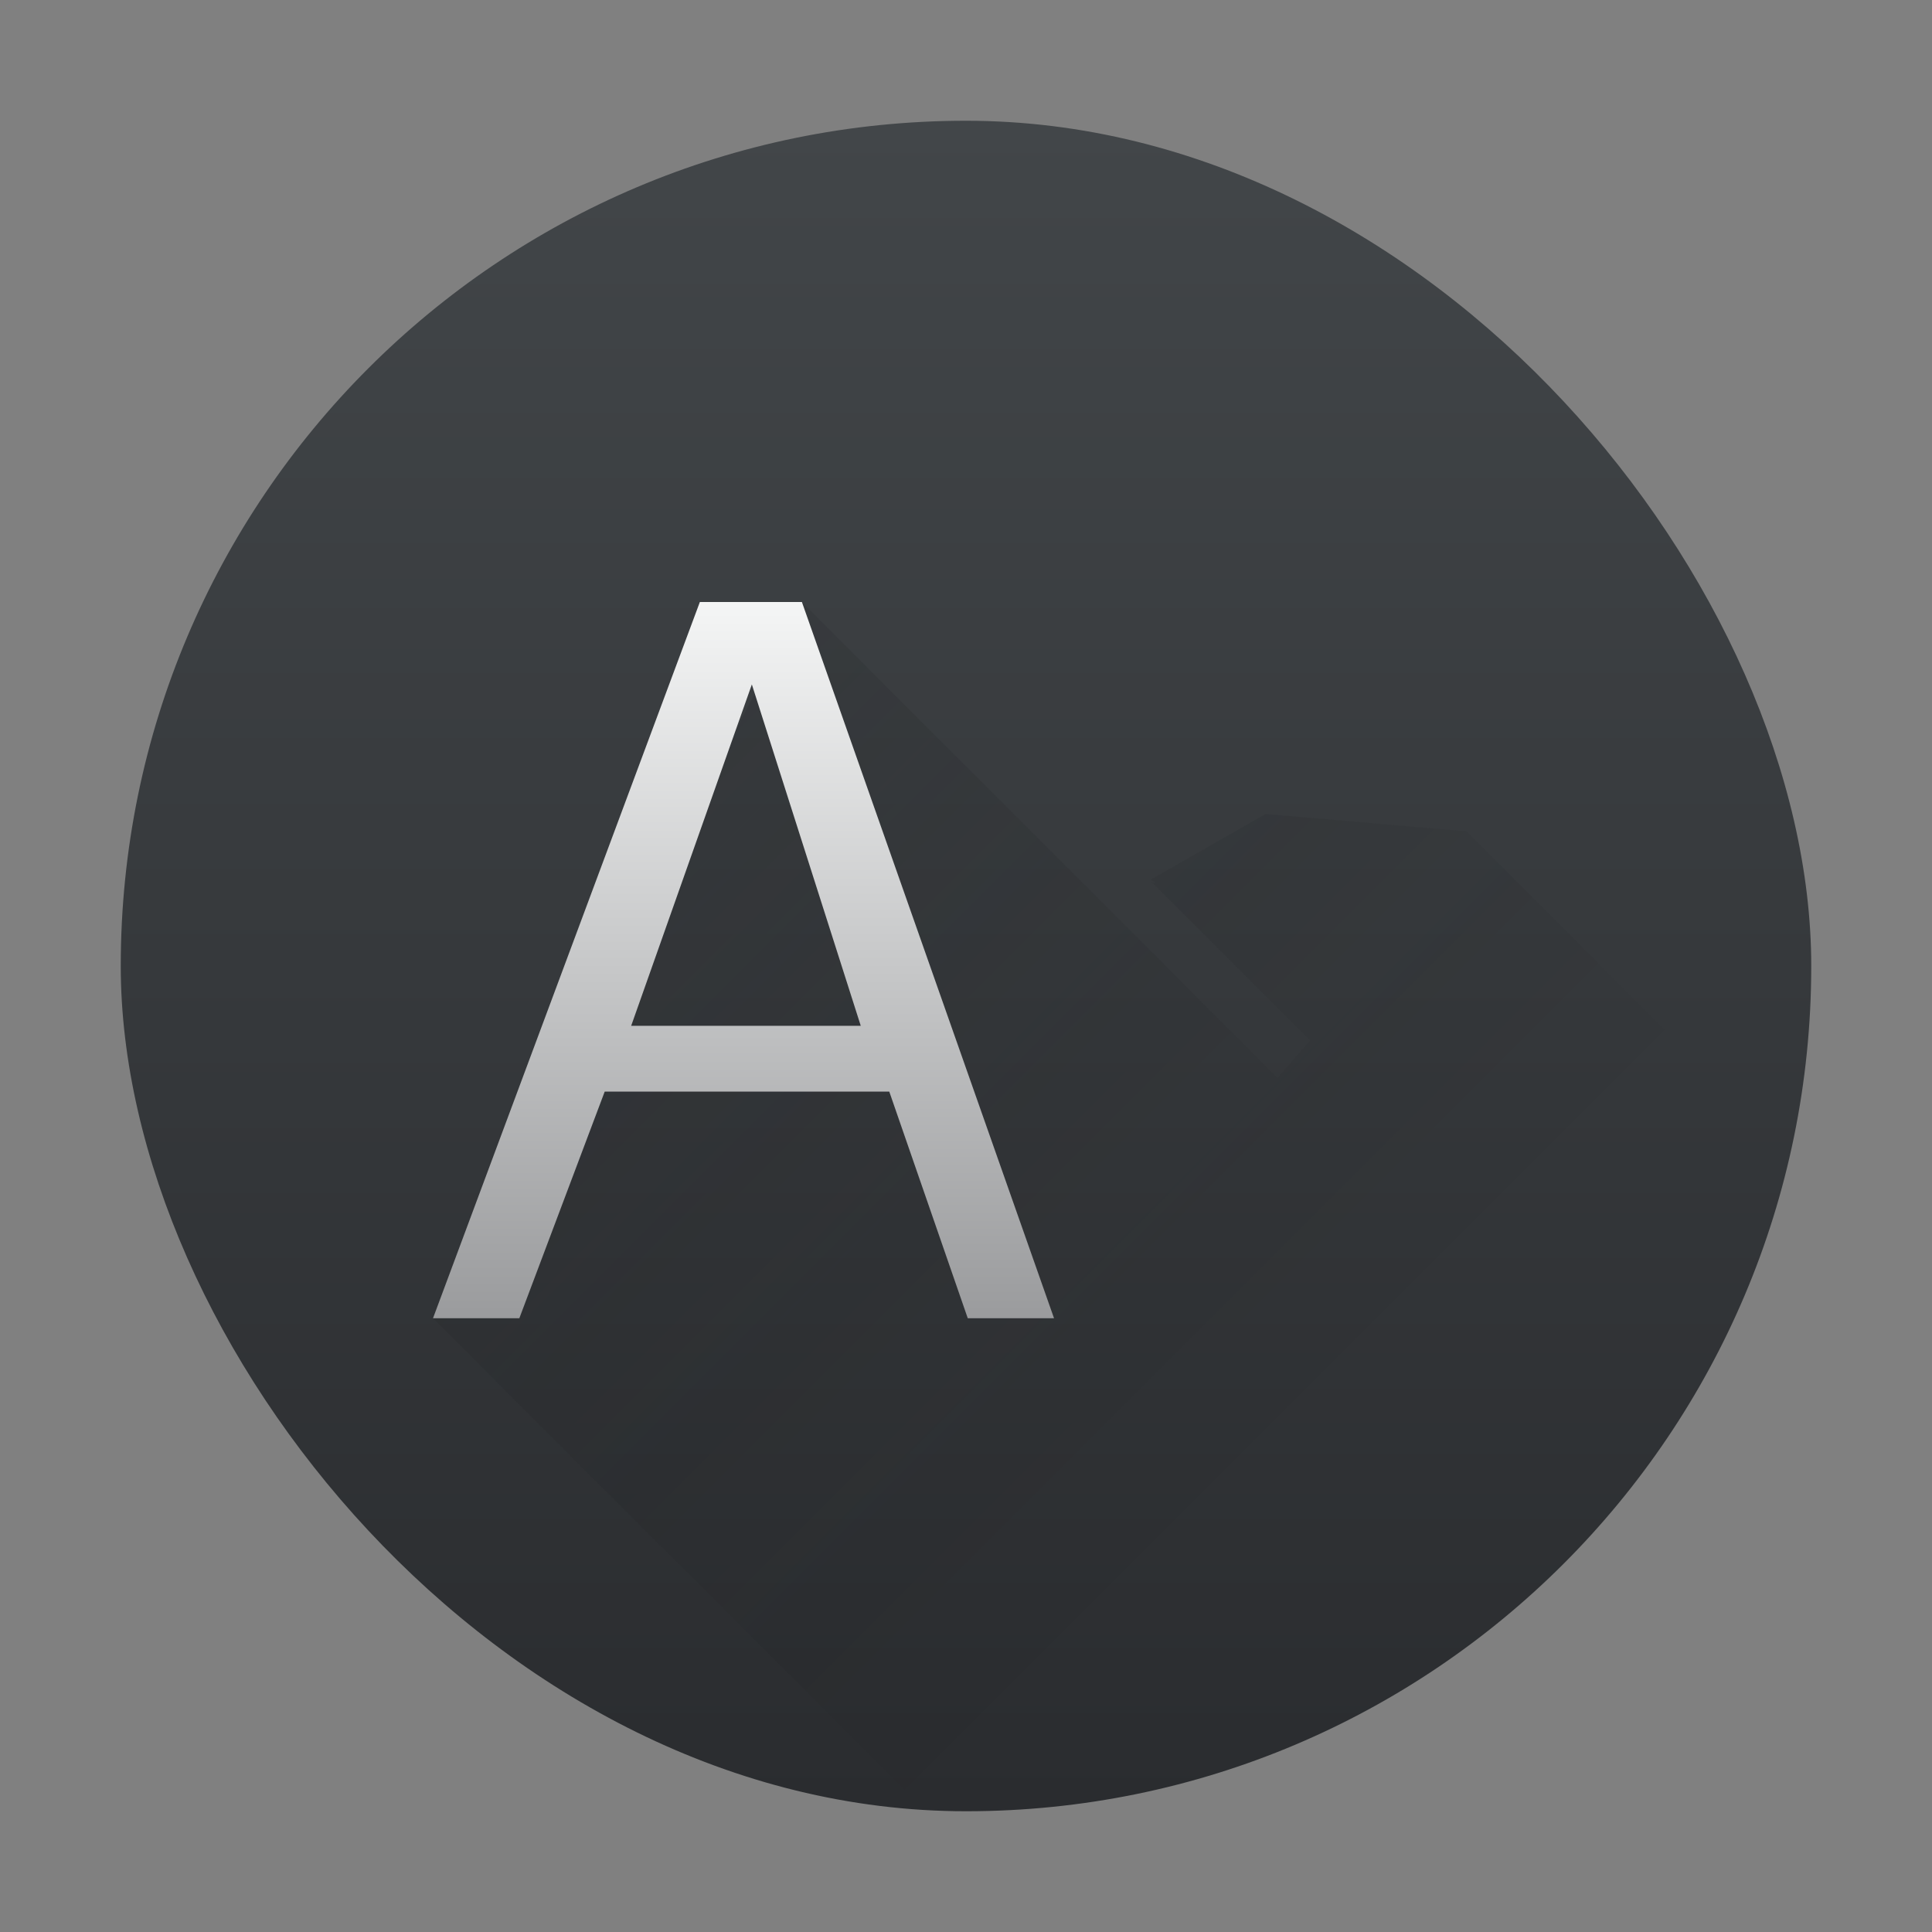 <?xml version="1.0" encoding="UTF-8" standalone="no"?>
<!-- Created with Inkscape (http://www.inkscape.org/) -->

<svg
   xmlns:dc="http://purl.org/dc/elements/1.1/"
   xmlns:cc="http://creativecommons.org/ns#"
   xmlns:rdf="http://www.w3.org/1999/02/22-rdf-syntax-ns#"
   xmlns:svg="http://www.w3.org/2000/svg"
   xmlns="http://www.w3.org/2000/svg"
   xmlns:xlink="http://www.w3.org/1999/xlink"
   xmlns:sodipodi="http://sodipodi.sourceforge.net/DTD/sodipodi-0.dtd"
   xmlns:inkscape="http://www.inkscape.org/namespaces/inkscape"
   width="32"
   height="32"
   id="svg5453"
   version="1.1"
   inkscape:version="0.91 r13725"
   sodipodi:docname="drakfont-mdk.svg"
   inkscape:export-filename="128/drakfont-mdk_128.png"
   inkscape:export-xdpi="360"
   inkscape:export-ydpi="360">
  <rect width="100%" height="100%" fill="#808080" stroke="none"/>
  <defs
     id="defs5455">
    <linearGradient
       id="linearGradient4159"
       inkscape:collect="always">
      <stop
         id="stop4161"
         offset="0"
         style="stop-color:#2a2c2f;stop-opacity:1" />
      <stop
         id="stop4163"
         offset="1"
         style="stop-color:#424649;stop-opacity:1" />
    </linearGradient>
    <linearGradient
       inkscape:collect="always"
       xlink:href="#linearGradient4159"
       id="linearGradient4274"
       x1="400.571"
       y1="545.798"
       x2="400.571"
       y2="517.798"
       gradientUnits="userSpaceOnUse" />
    <linearGradient
       inkscape:collect="always"
       id="linearGradient4219">
      <stop
         style="stop-color:#999a9c;stop-opacity:1"
         offset="0"
         id="stop4221" />
      <stop
         style="stop-color:#f4f5f5;stop-opacity:1"
         offset="1"
         id="stop4223" />
    </linearGradient>
    <linearGradient
       inkscape:collect="always"
       xlink:href="#linearGradient4219"
       id="linearGradient4309"
       x1="401.571"
       y1="537.798"
       x2="401.571"
       y2="525.798"
       gradientUnits="userSpaceOnUse" />
    <linearGradient
       inkscape:collect="always"
       xlink:href="#linearGradient4227"
       id="linearGradient4387"
       x1="9"
       y1="9"
       x2="23"
       y2="23"
       gradientUnits="userSpaceOnUse" />
    <linearGradient
       id="linearGradient4227"
       inkscape:collect="always">
      <stop
         id="stop4229"
         offset="0"
         style="stop-color:#292c2f;stop-opacity:1" />
      <stop
         id="stop4231"
         offset="1"
         style="stop-color:#000000;stop-opacity:0;" />
    </linearGradient>
  </defs>
  <sodipodi:namedview
     id="base"
     pagecolor="#ffffff"
     bordercolor="#666666"
     borderopacity="1.0"
     inkscape:pageopacity="0"
     inkscape:pageshadow="2"
     inkscape:zoom="7.9999996"
     inkscape:cx="-16.46357"
     inkscape:cy="31.561773"
     inkscape:document-units="px"
     inkscape:current-layer="layer1"
     showgrid="true"
     fit-margin-top="0"
     fit-margin-left="0"
     fit-margin-right="0"
     fit-margin-bottom="0"
     inkscape:window-width="1876"
     inkscape:window-height="1051"
     inkscape:window-x="0"
     inkscape:window-y="0"
     inkscape:window-maximized="1"
     inkscape:showpageshadow="false"
     borderlayer="true"
     showguides="true">
    <inkscape:grid
       type="xygrid"
       id="grid4063" />
    <sodipodi:guide
       position="4.2167969e-05,32"
       orientation="32,0"
       id="guide4625" />
    <sodipodi:guide
       position="4.2167969e-05,2.6367188e-05"
       orientation="0,32"
       id="guide4627" />
    <sodipodi:guide
       position="32,2.6367188e-05"
       orientation="-32,0"
       id="guide4629" />
    <sodipodi:guide
       position="32,32"
       orientation="0,-32"
       id="guide4631" />
    <sodipodi:guide
       position="2,30"
       orientation="28,0"
       id="guide4633" />
    <sodipodi:guide
       position="2,2"
       orientation="0,28"
       id="guide4635" />
    <sodipodi:guide
       position="30,17"
       orientation="-28,0"
       id="guide4637" />
    <sodipodi:guide
       position="30,30"
       orientation="0,-28"
       id="guide4639" />
    <sodipodi:guide
       position="10.453,15.009"
       orientation="-5.655,1.999"
       id="guide4317" />
    <sodipodi:guide
       position="12.452,20.664"
       orientation="5.655,1.804"
       id="guide4319" />
    <sodipodi:guide
       position="14.256,15.009"
       orientation="0,-3.803"
       id="guide4321" />
    <sodipodi:guide
       position="10.453,15.009"
       orientation="0,5.6843419e-14"
       id="guide4323" />
    <sodipodi:guide
       position="16.027,10.166"
       orientation="0,1.43"
       id="guide4325" />
    <sodipodi:guide
       position="17.457,10.166"
       orientation="-11.863,-4.176"
       id="guide4327" />
    <sodipodi:guide
       position="13.281,22.029"
       orientation="0,-1.69"
       id="guide4329" />
    <sodipodi:guide
       position="11.591,22.029"
       orientation="11.863,-4.42"
       id="guide4331" />
    <sodipodi:guide
       position="7.171,10.166"
       orientation="0,1.43"
       id="guide4333" />
    <sodipodi:guide
       position="8.601,10.166"
       orientation="-3.754,1.414"
       id="guide4335" />
    <sodipodi:guide
       position="10.015,13.92"
       orientation="0,4.713"
       id="guide4337" />
    <sodipodi:guide
       position="14.727,13.92"
       orientation="3.754,1.3"
       id="guide4339" />
    <sodipodi:guide
       position="16.027,10.166"
       orientation="0,0"
       id="guide4341" />
    <sodipodi:guide
       position="23.513,14.44"
       orientation="2.145,0"
       id="guide4343" />
    <sodipodi:guide
       position="20.962,11.011"
       orientation="0,0"
       id="guide4345" />
    <sodipodi:guide
       position="23.545,11.125"
       orientation="0.959,0.195"
       id="guide4347" />
    <sodipodi:guide
       position="23.74,10.166"
       orientation="0,1.089"
       id="guide4349" />
    <sodipodi:guide
       position="24.829,10.166"
       orientation="-6.402,0"
       id="guide4351" />
    <sodipodi:guide
       position="18.703,18.421"
       orientation="1.04,0.374"
       id="guide4353" />
    <sodipodi:guide
       position="23.513,16.357"
       orientation="0.991,0"
       id="guide4355" />
    <sodipodi:guide
       position="23.513,15.366"
       orientation="0.098,-0.877"
       id="guide4357" />
    <sodipodi:guide
       position="23.545,11.125"
       orientation="1.1368684e-13,0"
       id="guide4359" />
  </sodipodi:namedview>
  <g
     inkscape:label="Capa 1"
     inkscape:groupmode="layer"
     id="layer1"
     transform="translate(-384.571,-515.798)">
    <rect
       style="opacity:1;fill:url(#linearGradient4274);fill-opacity:1;stroke:none"
       id="rect4179"
       width="28"
       height="28"
       x="386.571"
       y="517.798"
       ry="14" />
    <path
       style="fill:url(#linearGradient4387);fill-rule:evenodd;stroke:none;stroke-width:1px;stroke-linecap:butt;stroke-linejoin:miter;stroke-opacity:1;fill-opacity:1;opacity:0.2"
       d="M 13.281 9.971 L 7.17 21.834 L 15.303 29.965 C 15.535 29.976 15.765 30 16 30 C 22.681 30 28.228 25.362 29.641 19.121 L 24.289 13.77 L 20.961 13.482 L 19.059 14.57 L 19.139 14.623 L 19.074 14.611 L 21.697 17.234 L 21.16 17.852 L 13.281 9.971 z "
       transform="translate(384.571,515.798)"
       id="path4361" />
    <g
       style="font-style:normal;font-variant:normal;font-weight:normal;font-stretch:normal;font-size:16.25px;line-height:125%;font-family:Oxygen;-inkscape-font-specification:Oxygen;letter-spacing:0px;word-spacing:0px;fill:url(#linearGradient4309);fill-opacity:1;stroke:none;stroke-width:1px;stroke-linecap:butt;stroke-linejoin:miter;stroke-opacity:1"
       id="text4228">
      <path
         d="m 395.025,532.789 1.999,-5.655 1.804,5.655 -3.803,0 z m 5.574,4.843 1.43,0 -4.176,-11.863 -1.69,0 -4.42,11.863 1.43,0 1.414,-3.754 4.713,0 1.3,3.754 z"
         style="fill:url(#linearGradient4309);fill-opacity:1"
         id="path4233" />
      <path
         d="m 405.533,536.787 c -0.829,0 -1.446,-0.406 -1.446,-1.381 0,-1.219 0.731,-1.609 3.201,-1.934 0.016,0 0.796,-0.114 0.796,-0.114 l 0,2.145 c -0.569,0.78 -1.722,1.284 -2.551,1.284 z m 2.584,-0.114 0.195,0.959 1.089,0 0,-6.402 c 0,-1.95 -1.349,-2.519 -3.071,-2.519 -1.235,0 -2.389,0.309 -3.055,0.666 l 0.374,1.04 c 0.715,-0.341 1.755,-0.585 2.714,-0.585 1.202,0 1.722,0.552 1.722,1.609 l 0,0.991 -0.877,0.098 c -2.243,0.325 -4.452,0.634 -4.452,2.925 0,1.625 1.219,2.373 2.649,2.373 0.91,0 1.95,-0.292 2.714,-1.154 z"
         style="fill:url(#linearGradient4309);fill-opacity:1"
         id="path4235" />
    </g>
  </g>
</svg>
